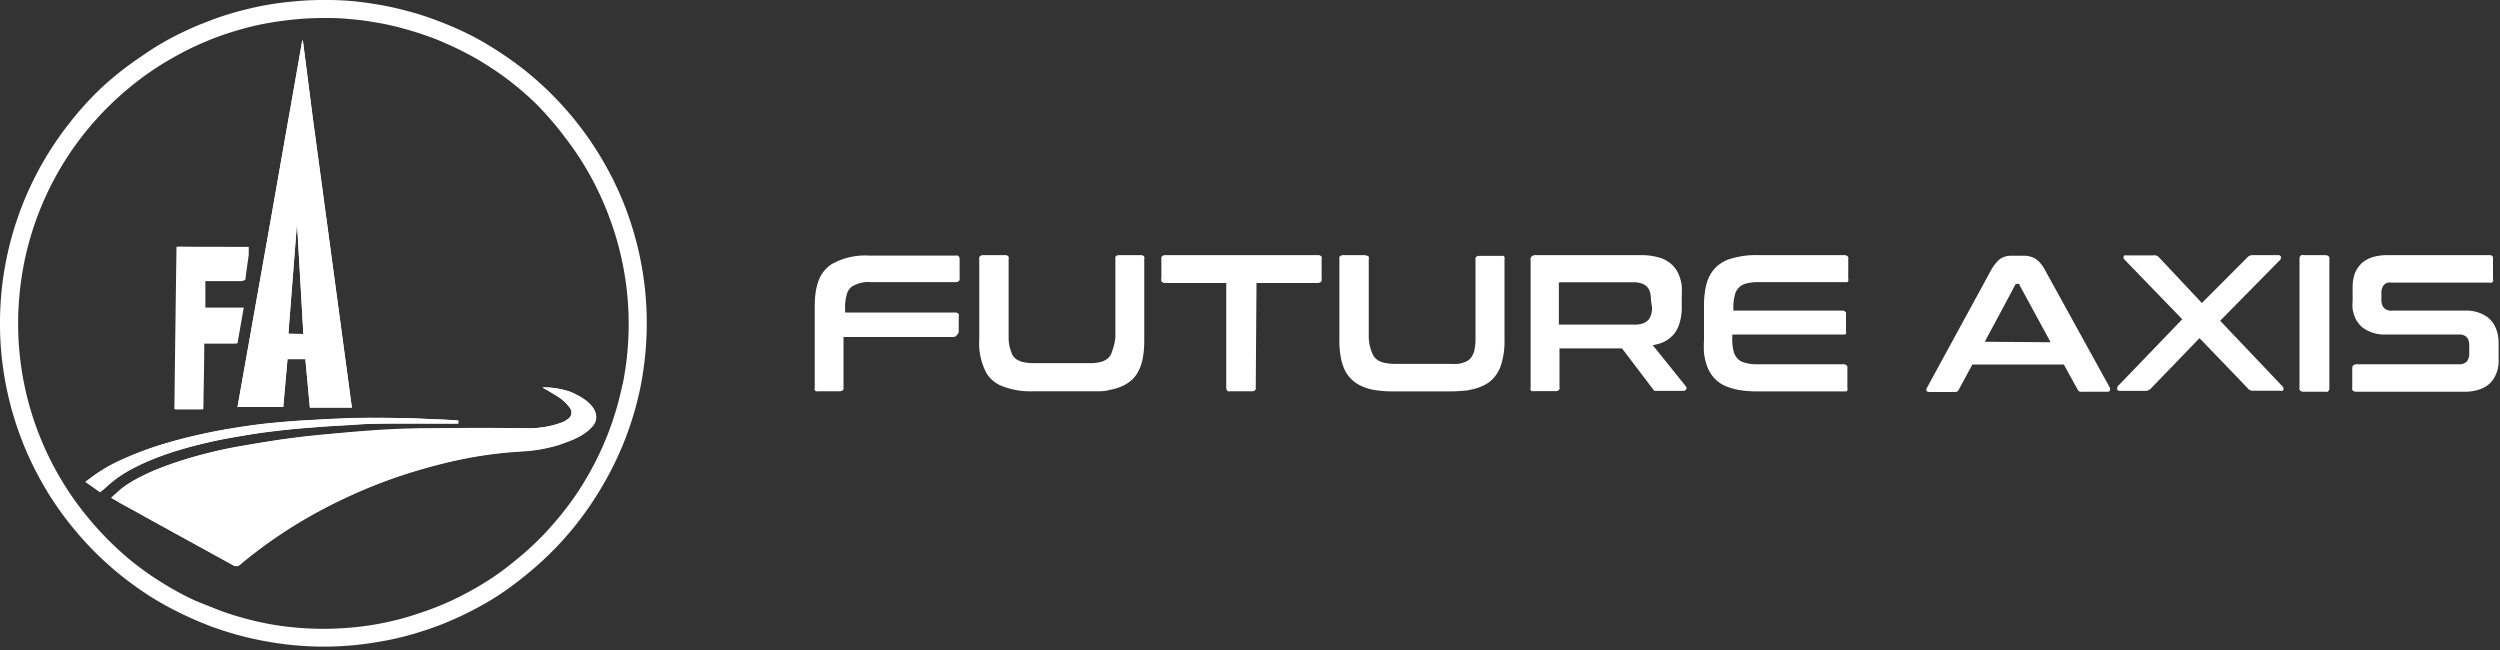 <svg id="图层_1" data-name="图层 1" xmlns="http://www.w3.org/2000/svg" viewBox="0 0 200 52"><rect x="0" y="0" width="200" height="52" fill="#333333" stroke="none"/><defs><style>.cls-1{fill:#fff;}</style></defs><path class="cls-1" d="M19.35,24.67l-3.07,0c0-.67,0-1.35,0-2a.27.27,0,0,1,0-.12.07.07,0,0,1,0-.06s.06,0,.17,0l1.85,0h.94c.13,0,.23,0,.25-.14.05-.42.11-.85.17-1.27l.09-.64c0-.1,0-.21,0-.31l0-.32-5.63-.07c-.06,4.29-.12,8.63-.17,13l2.19,0c0-1.76.05-3.52.07-5.27l2.66,0Z"/><path class="cls-1" d="M36.44,33.88h.19v-.25l-1.23-.07-1.28-.05c-.89,0-1.79-.06-2.68-.08s-1.86,0-2.79,0-1.85.06-2.78.11l-1.94.11c-.73.05-1.45.11-2.18.18-1.13.11-2.25.27-3.37.46a42.79,42.79,0,0,0-5.13,1.17,27,27,0,0,0-3.7,1.39A12.5,12.5,0,0,0,7,38.43a.52.52,0,0,1-.15.07l0,.07L8,39.38c.19-.16.38-.31.55-.47a9.51,9.51,0,0,1,2.13-1.46,14.53,14.53,0,0,1,1.47-.68c.54-.22,1.13-.44,1.76-.64A38.56,38.56,0,0,1,18.52,35c.92-.16,1.89-.32,2.94-.46s2.24-.26,3.52-.35l.89-.07c.86-.06,1.71-.12,2.57-.16s1.8-.07,2.69-.08C32.9,33.87,34.67,33.89,36.44,33.88Z"/><path class="cls-1" d="M8.9,39.83l.33.19.35.19.69.38c.46.25.92.5,1.37.76l7.11,3.91.09,0,.09,0,.08,0a.26.26,0,0,0,.14-.08,37.9,37.9,0,0,1,6.72-4.5,42.21,42.21,0,0,1,5.69-2.48c1.35-.47,2.71-.86,4.1-1.2a33.82,33.82,0,0,1,6.08-.91,12.35,12.35,0,0,0,3-.53l.76-.28a6.59,6.59,0,0,0,1-.47,3.64,3.64,0,0,0,.93-.78,1.09,1.09,0,0,0,.25-.76,1.42,1.42,0,0,0-.28-.71,2.88,2.88,0,0,0-.7-.65,5.7,5.7,0,0,0-.68-.39,3.07,3.07,0,0,0-.45-.2A6.29,6.29,0,0,0,43.4,31c.22.14.44.25.65.38s.42.25.63.39a3.51,3.51,0,0,1,.89.83.62.62,0,0,1-.14.93,1.85,1.85,0,0,1-.59.31,5,5,0,0,1-.55.17,7.6,7.6,0,0,1-2.12.25c-2.72,0-5.43,0-8.16,0s-5.39.24-8.14.5c-1.19.11-2.37.25-3.55.42-1,.15-2,.32-3.05.5s-1.77.34-2.64.56-1.46.39-2.18.62-1.25.43-1.86.67-1,.45-1.55.72A10.12,10.12,0,0,0,9.83,39C9.5,39.28,9.21,39.56,8.9,39.83Z"/><path class="cls-1" d="M51.62,23.34a26,26,0,0,0-1.73-7.1,26.14,26.14,0,0,0-6.25-9.18,25.26,25.26,0,0,0-3.3-2.64c-.62-.42-1.29-.84-2-1.24A24.51,24.51,0,0,0,35.87,2c-.46-.19-.95-.38-1.49-.57s-1.12-.38-1.8-.55A23,23,0,0,0,30.21.36c-.48-.08-1-.16-1.62-.23S27.16,0,26.21,0h-.34a23.62,23.62,0,0,0-2.44.12c-.66.06-1.2.13-1.69.21-1,.16-1.75.34-2.44.52s-1.28.36-1.83.55-1,.38-1.5.57a26.33,26.33,0,0,0-2.48,1.18c-.73.4-1.41.82-2,1.24A26.25,26.25,0,0,0,8.14,7,25.67,25.67,0,0,0,5.53,9.88,25.85,25.85,0,0,0,3.44,38.75a25.37,25.37,0,0,0,2.62,3.74,25.84,25.84,0,0,0,3.65,3.57,28.47,28.47,0,0,0,2.35,1.68A25.92,25.92,0,0,0,15,49.32q.81.38,1.77.75c.64.24,1.34.47,2.15.7a25.81,25.81,0,0,0,2.85.62,25.25,25.25,0,0,0,8.26,0,23.7,23.7,0,0,0,2.85-.62c.81-.23,1.5-.46,2.14-.7s1.23-.5,1.78-.75a26.63,26.63,0,0,0,2.9-1.58A24.59,24.59,0,0,0,42,46.06a25.79,25.79,0,0,0,3.65-3.56,26.06,26.06,0,0,0,2.61-3.74A25.65,25.65,0,0,0,51.23,31,26.18,26.18,0,0,0,51.62,23.34Zm-1.82,7.4A24.28,24.28,0,0,1,47.06,38a23,23,0,0,1-2.45,3.51,23.24,23.24,0,0,1-3.42,3.36A22.28,22.28,0,0,1,39,46.47,26.56,26.56,0,0,1,36.22,48c-.52.24-1.07.48-1.69.71s-1.27.45-2,.67a23.89,23.89,0,0,1-2.71.61A24.81,24.81,0,0,1,22,50a23.89,23.89,0,0,1-2.71-.61c-.77-.22-1.44-.44-2-.67S16,48.22,15.51,48a23.09,23.09,0,0,1-2.74-1.51,23.66,23.66,0,0,1-2.23-1.59A24.86,24.86,0,0,1,7.12,41.5,23.68,23.68,0,0,1,4.68,38,24.33,24.33,0,0,1,1.56,23.57a24.33,24.33,0,0,1,5-12.66,24.74,24.74,0,0,1,5.59-5.25c.6-.41,1.24-.8,1.95-1.19a22.5,22.5,0,0,1,2.35-1.14c.44-.19.91-.37,1.43-.55s1.08-.35,1.74-.53S21,1.91,22,1.75c.47-.07,1-.14,1.61-.2s1.41-.11,2.3-.11h.33c.88,0,1.63.07,2.23.13s1.1.14,1.56.22a20.78,20.78,0,0,1,2.26.5c.65.17,1.2.35,1.72.53s1,.36,1.42.55c.87.37,1.63.75,2.33,1.13s1.33.79,1.93,1.19a24.18,24.18,0,0,1,3.12,2.54A25.48,25.48,0,0,1,45.21,11a24.07,24.07,0,0,1,3.39,6,24.35,24.35,0,0,1,1.2,13.81Z"/><path class="cls-1" d="M25.87,15.7Q25,9.43,24.23,3.24h-.05c-.45,2.57-.85,4.88-1.27,7.22l-1.28,7.29Q20.34,25.07,19,32.56l3.66,0L23,28.73l1.43,0,.36,3.88h1.12l2.24,0Q27,24.14,25.87,15.7Zm-2.8,11c.23-3,.46-5.92.69-8.86h0q.25,4.43.51,8.88Z"/><path class="cls-1" d="M42.17,34.26A7.6,7.6,0,0,0,44.29,34a5,5,0,0,0,.55-.17,1.85,1.85,0,0,0,.59-.31.62.62,0,0,0,.14-.93,3.51,3.51,0,0,0-.89-.83c-.21-.14-.42-.26-.63-.39s-.43-.24-.65-.38a6.29,6.29,0,0,1,2.19.36,3.07,3.07,0,0,1,.45.2,5.7,5.7,0,0,1,.68.39,2.88,2.88,0,0,1,.7.65,1.42,1.42,0,0,1,.28.71,1.09,1.09,0,0,1-.25.76,3.64,3.64,0,0,1-.93.78,6.59,6.59,0,0,1-1,.47l-.76.28a12.35,12.35,0,0,1-3,.53,33.82,33.82,0,0,0-6.08.91c-1.39.34-2.75.73-4.1,1.2a42.21,42.21,0,0,0-5.69,2.48,37.9,37.9,0,0,0-6.72,4.5.26.26,0,0,1-.14.08l-.08,0-.09,0-.09,0-7.11-3.91c-.45-.26-.91-.51-1.37-.76l-.69-.38L9.23,40l-.33-.19c.31-.27.6-.55.93-.8A10.12,10.12,0,0,1,11,38.28c.51-.27,1-.5,1.55-.72s1.23-.47,1.86-.67,1.44-.44,2.18-.62,1.75-.4,2.64-.56,2-.35,3.05-.5c1.18-.17,2.36-.31,3.55-.42,2.75-.26,5.38-.42,8.14-.5S39.45,34.22,42.17,34.26Z"/><path class="cls-1" d="M7,38.43a12.5,12.5,0,0,1,2.6-1.57,27,27,0,0,1,3.7-1.39,42.79,42.79,0,0,1,5.13-1.17c1.12-.19,2.24-.35,3.37-.46.73-.07,1.45-.13,2.18-.18l1.94-.11c.93,0,1.85-.09,2.78-.11s1.86,0,2.79,0,1.79,0,2.68.08l1.28.05,1.23.07v.25h-.19c-1.77,0-3.54,0-5.31,0-.89,0-1.79,0-2.69.08s-1.71.1-2.57.16l-.89.07c-1.28.09-2.45.22-3.52.35s-2,.3-2.94.46a38.56,38.56,0,0,0-4.64,1.11c-.63.2-1.22.42-1.76.64a14.53,14.53,0,0,0-1.47.68,9.51,9.51,0,0,0-2.13,1.46c-.17.16-.36.31-.55.47l-1.13-.81,0-.07A.52.52,0,0,0,7,38.43Z"/><path class="cls-1" d="M25.87,15.7Q25,9.43,24.23,3.24h-.05c-.45,2.57-.85,4.88-1.27,7.22l-1.28,7.29Q20.34,25.07,19,32.56l3.66,0L23,28.73l1.43,0,.36,3.88h1.12l2.24,0Q27,24.14,25.87,15.7Zm-2.8,11c.23-3,.46-5.92.69-8.86h0q.25,4.43.51,8.88Z"/><path class="cls-1" d="M19.9,19.75l0,.32c0,.1,0,.21,0,.31l-.09.64c-.06.42-.12.85-.17,1.27,0,.16-.12.14-.25.14h-.94l-1.85,0c-.11,0-.15,0-.17,0a.07.07,0,0,0,0,.06.27.27,0,0,0,0,.12c0,.67,0,1.35,0,2l3.07,0L19,27.47l-2.66,0c0,1.75-.05,3.51-.07,5.27l-2.19,0c.05-4.36.11-8.7.17-13Z"/><path class="cls-1" d="M134.88,30.92l-2.27-2.82-.39-.48.39-.09a2.56,2.56,0,0,0,.8-.35,2.94,2.94,0,0,0,.44-.38,2.31,2.31,0,0,0,.45-.76,4.16,4.16,0,0,0,.24-1.54v-.88a6.51,6.51,0,0,0,0-.77,3.52,3.52,0,0,0-.19-.76,3.39,3.39,0,0,0-.18-.39,2.7,2.7,0,0,0-.27-.38,2.58,2.58,0,0,0-.45-.39,2.67,2.67,0,0,0-.8-.35,5.3,5.3,0,0,0-1.42-.17h-8.35a.44.44,0,0,0-.35.11c-.06.06-.07.08-.08.12a.69.69,0,0,0,0,.24V31a.35.35,0,0,0,0,.2.22.22,0,0,0,.08.09l.07,0a.54.54,0,0,0,.17,0h1.68a.32.32,0,0,0,.25-.08.35.35,0,0,0,.06-.09.38.38,0,0,0,0-.18V27.87h5l2.46,3.24.09.11.07.05a.63.63,0,0,0,.21,0h2.07a.24.24,0,0,0,.21-.09.2.2,0,0,0,.05-.09A.23.23,0,0,0,134.88,30.92Zm-2.72-6.34a1.7,1.7,0,0,1-.12.73.84.84,0,0,1-.26.36.91.91,0,0,1-.29.18,2,2,0,0,1-.78.12h-6V22.73a.18.18,0,0,1,0-.1l0,0a.2.2,0,0,1,.15-.05h5.76a2.17,2.17,0,0,1,.75.11,1,1,0,0,1,.31.18.9.9,0,0,1,.27.36,1.75,1.75,0,0,1,.12.74Z"/><path class="cls-1" d="M199.25,20.41H191a4.05,4.05,0,0,0-1,.11,2.6,2.6,0,0,0-.64.24,2,2,0,0,0-.72.64,2,2,0,0,0-.33.74,3.1,3.1,0,0,0-.1.81v1.13a3.56,3.56,0,0,0,0,.65,3.31,3.31,0,0,0,.2.69,1.68,1.68,0,0,0,.21.36,1.93,1.93,0,0,0,.37.41,2.93,2.93,0,0,0,1.9.57h5.84a.84.84,0,0,1,.57.18.62.62,0,0,1,.17.25,1.22,1.22,0,0,1,.07.44v.64a1.1,1.1,0,0,1-.12.54.58.58,0,0,1-.22.22.82.82,0,0,1-.49.11h-8.17a.36.36,0,0,0-.21.05.21.21,0,0,0-.1.08.42.42,0,0,0-.05.22V31a.38.38,0,0,0,0,.17.18.18,0,0,0,.08.1.39.39,0,0,0,.25.07h8.62a3.81,3.81,0,0,0,.89-.09,2.81,2.81,0,0,0,.62-.21,2,2,0,0,0,.77-.62,2.62,2.62,0,0,0,.48-1.62V27.53a3.78,3.78,0,0,0-.05-.67,2.52,2.52,0,0,0-.22-.71,2.13,2.13,0,0,0-.62-.78,2.94,2.94,0,0,0-1.84-.52h-5.84a.71.71,0,0,1-.74-.44,1.19,1.19,0,0,1-.07-.44v-.53a1.07,1.07,0,0,1,.12-.52.57.57,0,0,1,.21-.23.68.68,0,0,1,.19-.08,1.17,1.17,0,0,1,.31,0h7.8a.48.48,0,0,0,.21,0l.09-.09a.38.38,0,0,0,0-.21V20.75a.57.57,0,0,0,0-.18A.32.32,0,0,0,199.25,20.41Z"/><path class="cls-1" d="M186,20.41h-1.68a.45.45,0,0,0-.21,0,.3.3,0,0,0-.1.09.38.38,0,0,0-.05.21V31a.61.61,0,0,0,0,.17.58.58,0,0,0,.08.1.43.43,0,0,0,.25.07H186a.52.52,0,0,0,.21,0l.09-.09a.38.38,0,0,0,.05-.21V20.75a.51.51,0,0,0,0-.17C186.3,20.51,186.23,20.41,186,20.41Z"/><path class="cls-1" d="M177.61,25.66l4.78-4.85a.27.27,0,0,0,.08-.18.22.22,0,0,0,0-.11.23.23,0,0,0-.22-.11h-2a.59.59,0,0,0-.34.08.56.56,0,0,0-.16.14l-3.6,3.61-3.39-3.61a.49.49,0,0,0-.15-.13.4.4,0,0,0-.16-.07.68.68,0,0,0-.19,0h-2.14a.33.33,0,0,0-.12,0l-.06,0a.24.24,0,0,0-.05.1.25.25,0,0,0,0,.12.25.25,0,0,0,.07.12l4.62,4.77-5.12,5.32a.34.34,0,0,0-.09.18.23.23,0,0,0,0,.11.2.2,0,0,0,.21.12h2a.56.56,0,0,0,.35-.08.61.61,0,0,0,.17-.14l3.86-4,3.85,4a.19.19,0,0,0,.06.07l.09.07a.59.59,0,0,0,.2.07h2.28a.28.28,0,0,0,.17,0,.21.21,0,0,0,.06-.1.25.25,0,0,0-.08-.26Z"/><path class="cls-1" d="M80.35,20.41H78.67a.33.33,0,0,0-.33.17.36.36,0,0,0,0,.17V27.2a5,5,0,0,0,.59,2.67,2.51,2.51,0,0,0,1.19,1,6.23,6.23,0,0,0,2.58.43h4.48c.22,0,.44,0,.69,0s.53,0,.87-.1a4.46,4.46,0,0,0,1.06-.32,2.15,2.15,0,0,0,.38-.21,2.21,2.21,0,0,0,.26-.19,2.29,2.29,0,0,0,.55-.64,4.09,4.09,0,0,0,.27-.57,5.17,5.17,0,0,0,.23-1.06,8.58,8.58,0,0,0,.05-1V20.75a.39.39,0,0,0,0-.21.2.2,0,0,0-.08-.08.37.37,0,0,0-.22-.05h-1.7c-.23,0-.29.1-.31.17a.55.55,0,0,0,0,.17V27A4,4,0,0,1,89,28a1.76,1.76,0,0,1-.1.3,1.31,1.31,0,0,1-.22.32,1,1,0,0,1-.26.19,1.52,1.52,0,0,1-.52.18,3.46,3.46,0,0,1-.48.06H82.76A4.66,4.66,0,0,1,82,29a1.94,1.94,0,0,1-.53-.17,1,1,0,0,1-.52-.54A3.26,3.26,0,0,1,80.69,27V20.75a.52.52,0,0,0,0-.21l-.09-.09A.45.45,0,0,0,80.35,20.41Z"/><path class="cls-1" d="M100.52,22.64h4.89a.38.38,0,0,0,.26-.09.22.22,0,0,0,.06-.1.36.36,0,0,0,0-.17V20.75a.34.34,0,0,0,0-.2.38.38,0,0,0-.09-.09.33.33,0,0,0-.22-.05H93.24c-.23,0-.3.1-.33.17a.52.52,0,0,0,0,.17v1.53a.31.31,0,0,0,0,.21.16.16,0,0,0,.09.09.31.31,0,0,0,.21.06h4.89V31a.38.38,0,0,0,.05.21.25.25,0,0,0,.09.09.45.45,0,0,0,.21,0h1.69a.35.35,0,0,0,.26-.08.22.22,0,0,0,.06-.1.5.5,0,0,0,0-.16Z"/><path class="cls-1" d="M109.16,20.41h-1.68a.37.37,0,0,0-.27.08.24.24,0,0,0-.06.09.55.55,0,0,0,0,.17V27.2a7.05,7.05,0,0,0,.1,1.3,4,4,0,0,0,.39,1.22,2.62,2.62,0,0,0,.41.55,2.59,2.59,0,0,0,.64.5,4.18,4.18,0,0,0,1,.38,8.61,8.61,0,0,0,1.77.16H116a11.64,11.64,0,0,0,1.18-.06c.24,0,.5-.08.72-.13s.39-.12.53-.17a3.12,3.12,0,0,0,.62-.32,3,3,0,0,0,.36-.3,2.94,2.94,0,0,0,.66-1.09,6.1,6.1,0,0,0,.29-2V20.75a.43.43,0,0,0,0-.19l-.07-.09a.15.15,0,0,0-.08,0,.51.51,0,0,0-.16,0h-1.69c-.17,0-.24.05-.26.08a.24.24,0,0,0-.06.09.51.51,0,0,0,0,.17V27a4.36,4.36,0,0,1-.1,1.07c0,.09-.06.18-.1.28a1.23,1.23,0,0,1-.17.28,1.06,1.06,0,0,1-.15.15,1.23,1.23,0,0,1-.29.17,2.2,2.2,0,0,1-.61.16,5.27,5.27,0,0,1-.63,0h-4.32a4.19,4.19,0,0,1-.93-.09,1.6,1.6,0,0,1-.51-.2,1.18,1.18,0,0,1-.45-.56A3.57,3.57,0,0,1,109.5,27V20.75a.36.36,0,0,0,0-.2.32.32,0,0,0-.08-.09l-.08,0A.41.41,0,0,0,109.16,20.41Z"/><path class="cls-1" d="M138.67,24.85v-.16a3.87,3.87,0,0,1,.14-1.17,1.19,1.19,0,0,1,.35-.56,1.21,1.21,0,0,1,.47-.26,3.79,3.79,0,0,1,1.11-.13h6.81a.44.44,0,0,0,.15,0,.15.15,0,0,0,.08,0,.15.15,0,0,0,.08-.08.39.39,0,0,0,0-.2V20.75a.55.55,0,0,0,0-.17.18.18,0,0,0-.07-.09.35.35,0,0,0-.26-.08H140.7a7,7,0,0,0-2.18.27,2.87,2.87,0,0,0-1,.49,2.68,2.68,0,0,0-.53.54,3.06,3.06,0,0,0-.31.55,4.18,4.18,0,0,0-.29,1.13,7.07,7.07,0,0,0-.07,1.13V27.2a9.23,9.23,0,0,0,0,1.05,5,5,0,0,0,.25,1.05,3.33,3.33,0,0,0,.26.54,2.82,2.82,0,0,0,.44.54,2.67,2.67,0,0,0,.88.55,5.33,5.33,0,0,0,1.1.29,8.89,8.89,0,0,0,1.38.09h6.85a.49.49,0,0,0,.15,0l.08,0a.2.2,0,0,0,.08-.08.39.39,0,0,0,0-.2V29.49a.51.51,0,0,0,0-.17.24.24,0,0,0-.06-.09.39.39,0,0,0-.27-.09h-6.81a3.24,3.24,0,0,1-1.27-.19,1.06,1.06,0,0,1-.4-.29,1.27,1.27,0,0,1-.29-.55,4,4,0,0,1-.11-1.08v-.27h8.8a.44.44,0,0,0,.15,0,.15.15,0,0,0,.08,0,.18.18,0,0,0,.07-.08.38.38,0,0,0,0-.2V25.19a.5.5,0,0,0,0-.17.24.24,0,0,0-.06-.09.33.33,0,0,0-.26-.08Z"/><path class="cls-1" d="M168.78,31l-5.16-9.36a3.43,3.43,0,0,0-.41-.61,1.63,1.63,0,0,0-.38-.33,1.77,1.77,0,0,0-1-.24h-.92a1.55,1.55,0,0,0-.51.07,1.33,1.33,0,0,0-.29.12,1.71,1.71,0,0,0-.37.32,3.26,3.26,0,0,0-.47.67c-1.75,3.22-3.45,6.32-5.1,9.36a.43.43,0,0,0-.06.17.15.15,0,0,0,0,.09s.07.1.24.1h2a.37.37,0,0,0,.27-.07.34.34,0,0,0,.09-.13l1.08-2h7.32c.36.67.73,1.33,1.1,2l.07.11.12.07a.62.62,0,0,0,.17,0h2c.19,0,.22-.07.23-.13A.33.33,0,0,0,168.78,31Zm-10-3.66c.8-1.49,1.62-3,2.44-4.56l.05-.07,0,0s0,0,.07,0h.1a.16.16,0,0,1,.13.05l0,.06,2.48,4.56Z"/><path class="cls-1" d="M76.7,26.58V25.34a.39.39,0,0,0,0-.21.24.24,0,0,0-.09-.08.34.34,0,0,0-.21-.05H67.61v-.31a3.54,3.54,0,0,1,.13-1.12,1.13,1.13,0,0,1,.39-.63,2.52,2.52,0,0,1,1.55-.37h6.76a.37.37,0,0,0,.25-.07.35.35,0,0,0,.08-.1.51.51,0,0,0,0-.17V20.75a.32.32,0,0,0-.14-.3.54.54,0,0,0-.22,0H69.59a5.47,5.47,0,0,0-3.07.69,2.68,2.68,0,0,0-1,1.22,4.71,4.71,0,0,0-.28,1.12,8.09,8.09,0,0,0-.06,1.08V31a.38.38,0,0,0,0,.21.18.18,0,0,0,.1.09.5.5,0,0,0,.2,0h1.69a.4.4,0,0,0,.24-.07.2.2,0,0,0,.07-.1.55.55,0,0,0,0-.17v-4h8.75a.44.44,0,0,0,.25-.07.26.26,0,0,0,.07-.1A.52.52,0,0,0,76.7,26.58Z"/></svg>